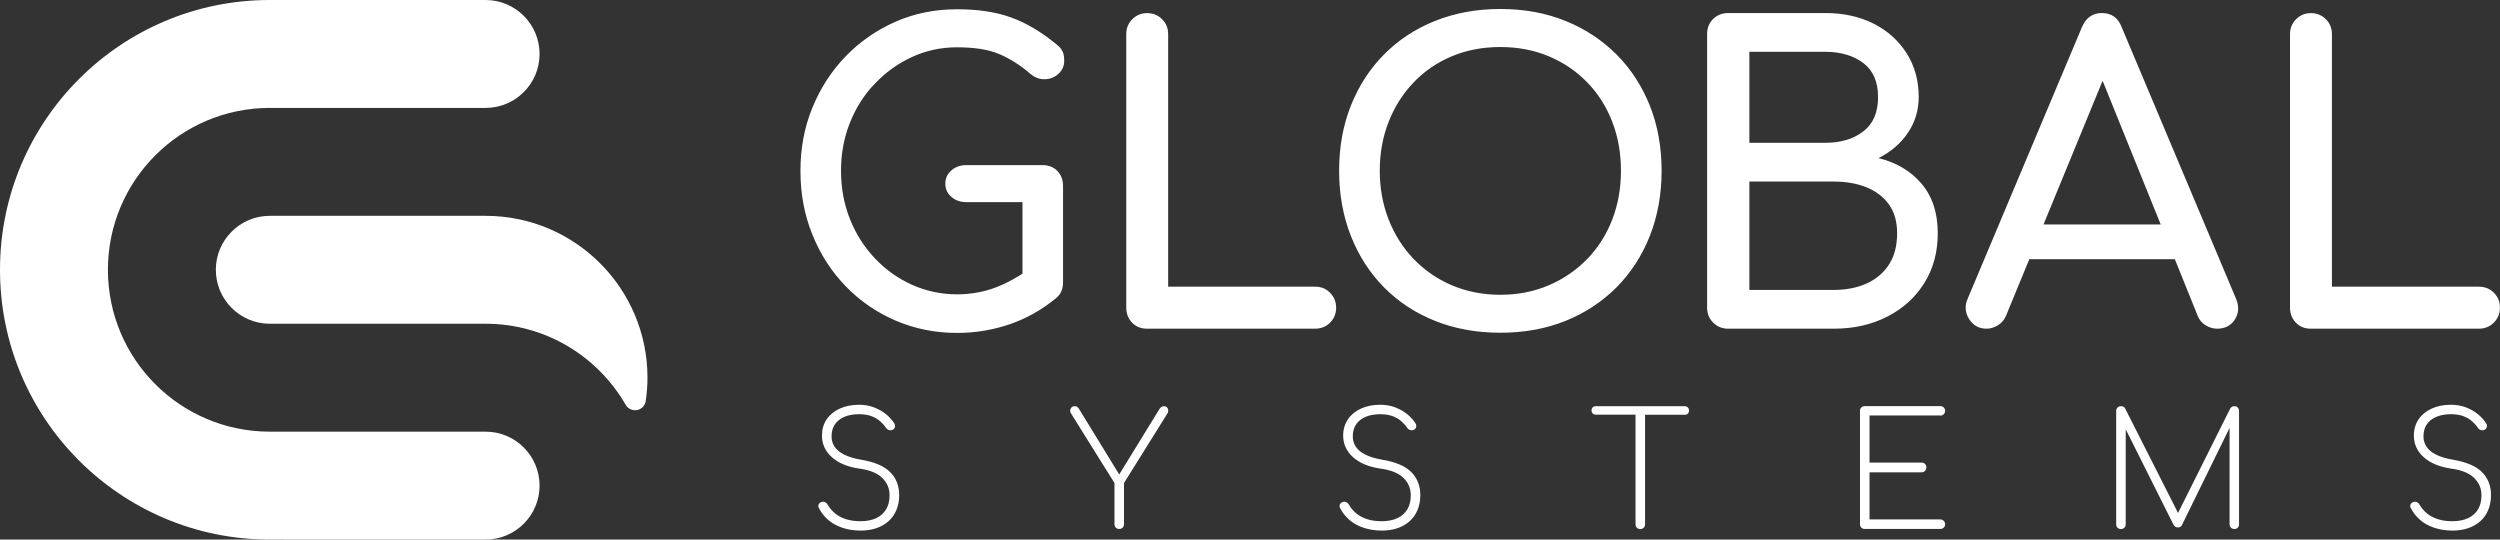 <?xml version="1.0" encoding="utf-8"?>
<!-- Generator: Adobe Illustrator 24.0.1, SVG Export Plug-In . SVG Version: 6.00 Build 0)  -->
<svg version="1.1" id="Logo" xmlns="http://www.w3.org/2000/svg" xmlns:xlink="http://www.w3.org/1999/xlink" x="0px" y="0px"
	 viewBox="0 0 278 60" style="enable-background:new 0 0 278 60;" xml:space="preserve">
<rect x="0" y="0" width="278" height="60" fill="#333333" stroke="none"/>
<style type="text/css">
	.st0{fill:#FFFFFF;}
</style>
<g>
	<path class="st0" d="M54,0c3.31,0,6,2.69,6,6s-2.69,6-6,6H30c-9.94,0-18,8.06-18,18s8.06,18,18,18h24c3.31,0,6,2.69,6,6
		s-2.69,6-6,6H30C13.43,60,0,46.57,0,30S13.43,0,30,0H54z M54,36c6.67,0,12.47,3.63,15.58,9.02c0.25,0.44,0.76,0.67,1.26,0.58
		c0.5-0.09,0.89-0.5,0.96-1C71.93,43.75,72,42.88,72,42c0-9.94-8.06-18-18-18H30c-3.31,0-6,2.69-6,6s2.69,6,6,6H54z"/>
	<path class="st0" d="M99,52.51c0.66,0.67,0.99,1.52,0.99,2.56c0,0.61-0.1,1.15-0.31,1.64c-0.2,0.49-0.49,0.9-0.87,1.24
		c-0.38,0.34-0.83,0.6-1.35,0.78C96.93,58.91,96.34,59,95.7,59c-0.73,0-1.41-0.1-2.02-0.31s-1.14-0.49-1.58-0.87
		c-0.44-0.38-0.79-0.82-1.05-1.34c-0.07-0.14-0.07-0.27-0.01-0.4s0.17-0.22,0.32-0.26c0.13-0.05,0.26-0.04,0.38,0.02
		c0.13,0.06,0.23,0.15,0.3,0.28c0.21,0.37,0.49,0.7,0.83,0.98c0.34,0.28,0.75,0.49,1.22,0.64c0.47,0.15,1,0.22,1.6,0.22
		c0.66,0,1.24-0.11,1.72-0.33c0.48-0.22,0.86-0.55,1.12-0.98s0.39-0.96,0.39-1.57c0-0.77-0.28-1.42-0.83-1.95
		c-0.55-0.53-1.4-0.87-2.53-1.02c-1.3-0.19-2.32-0.61-3.06-1.27c-0.73-0.66-1.1-1.46-1.1-2.4c0-0.69,0.17-1.29,0.52-1.8
		c0.34-0.51,0.83-0.91,1.45-1.2c0.62-0.28,1.34-0.43,2.16-0.43c0.61,0,1.16,0.1,1.68,0.3s0.96,0.46,1.35,0.78
		c0.38,0.32,0.68,0.66,0.89,1c0.08,0.13,0.1,0.27,0.06,0.41c-0.04,0.15-0.14,0.25-0.29,0.31c-0.13,0.05-0.26,0.05-0.38,0.01
		c-0.13-0.04-0.23-0.12-0.31-0.23c-0.16-0.25-0.37-0.48-0.63-0.72c-0.26-0.23-0.58-0.43-0.96-0.58c-0.38-0.15-0.85-0.23-1.4-0.23
		c-0.96,0-1.71,0.22-2.25,0.65c-0.55,0.43-0.82,1.04-0.82,1.83c0,0.42,0.11,0.8,0.34,1.14c0.23,0.34,0.59,0.64,1.07,0.88
		c0.49,0.24,1.11,0.43,1.87,0.56C97.26,51.37,98.34,51.84,99,52.51z M129.43,45.17c-0.1,0-0.19,0.02-0.27,0.07
		c-0.08,0.05-0.15,0.13-0.24,0.26l-4.46,7.26l-4.53-7.38c-0.06-0.07-0.12-0.12-0.18-0.16c-0.06-0.04-0.14-0.05-0.24-0.05
		c-0.14,0-0.25,0.04-0.34,0.12c-0.09,0.08-0.14,0.18-0.16,0.31c-0.02,0.12,0.01,0.25,0.1,0.39l4.82,7.72v4.58
		c0,0.15,0.05,0.28,0.15,0.38c0.1,0.1,0.22,0.15,0.38,0.15c0.15,0,0.28-0.05,0.38-0.15c0.1-0.1,0.15-0.22,0.15-0.38v-4.58l4.82-7.72
		c0.08-0.13,0.11-0.26,0.1-0.39c-0.02-0.13-0.07-0.23-0.15-0.31S129.57,45.17,129.43,45.17z M153.71,51.12
		c-0.76-0.13-1.38-0.31-1.87-0.56c-0.49-0.24-0.85-0.54-1.07-0.88c-0.23-0.34-0.34-0.73-0.34-1.14c0-0.79,0.27-1.4,0.82-1.83
		c0.55-0.43,1.3-0.65,2.25-0.65c0.55,0,1.01,0.08,1.4,0.23c0.38,0.15,0.7,0.34,0.96,0.58c0.26,0.23,0.47,0.47,0.63,0.72
		c0.08,0.12,0.19,0.19,0.31,0.23c0.13,0.04,0.26,0.04,0.38-0.01c0.15-0.06,0.25-0.16,0.29-0.31c0.04-0.15,0.02-0.28-0.06-0.41
		c-0.21-0.35-0.51-0.68-0.89-1c-0.38-0.32-0.83-0.58-1.35-0.78c-0.51-0.2-1.07-0.3-1.68-0.3c-0.82,0-1.54,0.14-2.16,0.43
		c-0.62,0.29-1.11,0.69-1.45,1.2c-0.34,0.51-0.52,1.11-0.52,1.8c0,0.94,0.37,1.75,1.1,2.4c0.73,0.66,1.75,1.08,3.06,1.27
		c1.13,0.15,1.97,0.49,2.53,1.02c0.55,0.53,0.83,1.18,0.83,1.95c0,0.62-0.13,1.14-0.39,1.57s-0.64,0.76-1.12,0.98
		c-0.48,0.22-1.06,0.33-1.72,0.33c-0.59,0-1.13-0.07-1.6-0.22c-0.47-0.15-0.88-0.36-1.22-0.64c-0.34-0.28-0.62-0.6-0.83-0.98
		c-0.07-0.13-0.17-0.22-0.3-0.28c-0.13-0.06-0.26-0.06-0.38-0.02c-0.15,0.05-0.26,0.14-0.32,0.26c-0.06,0.13-0.06,0.26,0.01,0.4
		c0.26,0.51,0.61,0.96,1.05,1.34c0.44,0.38,0.97,0.67,1.58,0.87c0.61,0.2,1.28,0.31,2.02,0.31c0.64,0,1.22-0.09,1.75-0.27
		c0.52-0.18,0.98-0.44,1.35-0.78c0.38-0.34,0.67-0.75,0.87-1.24c0.2-0.49,0.31-1.04,0.31-1.64c0-1.04-0.33-1.89-0.99-2.56
		C156.29,51.84,155.21,51.37,153.71,51.12z M187.34,45.17h-4.42h-1.05h-4.42c-0.14,0-0.25,0.04-0.34,0.13
		c-0.09,0.09-0.13,0.2-0.13,0.34s0.04,0.25,0.13,0.34c0.09,0.09,0.2,0.13,0.34,0.13h4.42V58.3c0,0.15,0.05,0.28,0.15,0.38
		c0.1,0.1,0.22,0.15,0.38,0.15s0.28-0.05,0.38-0.15c0.1-0.1,0.15-0.22,0.15-0.38V46.12h4.42c0.14,0,0.25-0.04,0.34-0.13
		c0.09-0.09,0.13-0.2,0.13-0.34s-0.04-0.25-0.13-0.34C187.59,45.22,187.48,45.17,187.34,45.17z M215.77,46.22
		c0.14,0,0.26-0.05,0.37-0.16c0.1-0.11,0.16-0.23,0.16-0.37c0-0.15-0.05-0.28-0.16-0.38c-0.1-0.1-0.23-0.15-0.37-0.15h-8.41
		c-0.15,0-0.28,0.05-0.38,0.15c-0.1,0.1-0.15,0.22-0.15,0.38v12.6c0,0.15,0.05,0.28,0.15,0.38c0.1,0.1,0.22,0.15,0.38,0.15h8.41
		c0.14,0,0.26-0.05,0.37-0.15c0.1-0.1,0.16-0.22,0.16-0.38c0-0.14-0.05-0.26-0.16-0.37c-0.1-0.1-0.23-0.16-0.37-0.16h-7.88v-5.24
		h5.79c0.15,0,0.28-0.05,0.38-0.16c0.1-0.11,0.15-0.23,0.15-0.39c0-0.15-0.05-0.28-0.15-0.38c-0.1-0.1-0.22-0.15-0.38-0.15h-5.79
		v-5.24H215.77z M248.47,45.17c-0.21,0-0.37,0.09-0.47,0.26l-5.8,11.61l-5.88-11.61c-0.08-0.17-0.24-0.26-0.47-0.26
		c-0.15,0-0.28,0.05-0.38,0.15c-0.1,0.1-0.15,0.22-0.15,0.38v12.6c0,0.15,0.05,0.28,0.15,0.38c0.1,0.1,0.22,0.15,0.38,0.15
		s0.28-0.05,0.38-0.15c0.1-0.1,0.15-0.22,0.15-0.38V47.74l5.3,10.58c0.12,0.22,0.28,0.33,0.49,0.33c0.22,0,0.37-0.08,0.45-0.24
		l5.31-10.83V58.3c0,0.15,0.05,0.28,0.16,0.38c0.11,0.1,0.23,0.15,0.38,0.15c0.15,0,0.27-0.05,0.37-0.15
		c0.09-0.1,0.14-0.22,0.14-0.38V45.7c0-0.15-0.05-0.28-0.14-0.38C248.75,45.22,248.62,45.17,248.47,45.17z M276.01,52.51
		c-0.66-0.67-1.74-1.13-3.24-1.39c-0.76-0.13-1.38-0.31-1.87-0.56c-0.49-0.24-0.85-0.54-1.07-0.88c-0.23-0.34-0.34-0.73-0.34-1.14
		c0-0.79,0.27-1.4,0.82-1.83c0.55-0.43,1.3-0.65,2.25-0.65c0.55,0,1.01,0.08,1.4,0.23c0.38,0.15,0.7,0.34,0.96,0.58
		c0.26,0.23,0.47,0.47,0.63,0.72c0.08,0.12,0.19,0.19,0.31,0.23c0.13,0.04,0.26,0.04,0.38-0.01c0.15-0.06,0.25-0.16,0.29-0.31
		c0.04-0.15,0.02-0.28-0.06-0.41c-0.21-0.35-0.51-0.68-0.89-1c-0.38-0.32-0.83-0.58-1.35-0.78c-0.51-0.2-1.07-0.3-1.68-0.3
		c-0.82,0-1.54,0.14-2.16,0.43c-0.62,0.29-1.11,0.69-1.45,1.2c-0.34,0.51-0.52,1.11-0.52,1.8c0,0.94,0.37,1.75,1.1,2.4
		c0.73,0.66,1.75,1.08,3.06,1.27c1.13,0.15,1.97,0.49,2.53,1.02c0.55,0.53,0.83,1.18,0.83,1.95c0,0.62-0.13,1.14-0.39,1.57
		s-0.64,0.76-1.12,0.98c-0.48,0.22-1.06,0.33-1.72,0.33c-0.59,0-1.13-0.07-1.6-0.22c-0.47-0.15-0.88-0.36-1.22-0.64
		c-0.34-0.28-0.62-0.6-0.83-0.98c-0.07-0.13-0.17-0.22-0.3-0.28c-0.13-0.06-0.26-0.06-0.38-0.02c-0.15,0.05-0.26,0.14-0.32,0.26
		s-0.06,0.26,0.01,0.4c0.26,0.51,0.61,0.96,1.05,1.34c0.44,0.38,0.97,0.67,1.58,0.87s1.28,0.31,2.02,0.31
		c0.64,0,1.22-0.09,1.75-0.27c0.52-0.18,0.98-0.44,1.35-0.78c0.38-0.34,0.67-0.75,0.87-1.24c0.2-0.49,0.31-1.04,0.31-1.64
		C277,54.03,276.67,53.18,276.01,52.51z"/>
	<path class="st0" d="M94.51,13.65c-0.66,1.66-0.99,3.44-0.99,5.33c0,1.92,0.33,3.71,0.99,5.37c0.66,1.66,1.59,3.12,2.78,4.38
		c1.19,1.26,2.57,2.24,4.13,2.94c1.57,0.7,3.24,1.06,5.01,1.06c1.53,0,2.99-0.26,4.36-0.79c1-0.38,1.97-0.91,2.91-1.51v-7.95h-6.23
		c-0.66,0-1.22-0.19-1.67-0.58c-0.45-0.39-0.68-0.88-0.68-1.48c0-0.6,0.23-1.09,0.68-1.48c0.45-0.39,1.01-0.58,1.67-0.58h8.44
		c0.69,0,1.25,0.22,1.67,0.65c0.42,0.44,0.63,1,0.63,1.69v10.74c0,0.3-0.05,0.59-0.16,0.88c-0.11,0.29-0.29,0.55-0.56,0.79
		c-1.6,1.32-3.33,2.3-5.19,2.94c-1.87,0.64-3.82,0.97-5.87,0.97c-2.44,0-4.72-0.46-6.84-1.37c-2.12-0.91-3.97-2.19-5.55-3.82
		c-1.58-1.63-2.81-3.54-3.7-5.73c-0.89-2.19-1.33-4.55-1.33-7.1c0-2.52,0.44-4.86,1.33-7.03c0.89-2.17,2.12-4.08,3.7-5.71
		c1.58-1.63,3.42-2.91,5.53-3.84c2.11-0.93,4.39-1.39,6.86-1.39c2.32,0,4.31,0.3,5.98,0.9c1.67,0.6,3.35,1.59,5.03,2.97
		c0.24,0.18,0.43,0.37,0.56,0.56c0.14,0.2,0.23,0.39,0.27,0.58c0.05,0.2,0.07,0.43,0.07,0.7c0,0.57-0.2,1.05-0.61,1.44
		c-0.41,0.39-0.9,0.6-1.49,0.63c-0.59,0.03-1.14-0.17-1.65-0.59c-1.11-0.96-2.27-1.69-3.45-2.2c-1.19-0.51-2.76-0.76-4.72-0.76
		c-1.78,0-3.45,0.36-5.01,1.08c-1.57,0.72-2.94,1.71-4.13,2.97C96.09,10.53,95.17,11.99,94.51,13.65z M146.25,31.88H129.9V3.79
		c0-0.66-0.23-1.21-0.68-1.66c-0.45-0.45-1.01-0.67-1.67-0.67c-0.63,0-1.17,0.22-1.63,0.67c-0.45,0.45-0.68,1-0.68,1.66v30.43
		c0,0.66,0.22,1.21,0.65,1.66c0.44,0.45,0.99,0.67,1.65,0.67h18.69c0.66,0,1.22-0.22,1.67-0.67c0.45-0.45,0.68-1,0.68-1.66
		c0-0.66-0.23-1.21-0.68-1.66C147.47,32.1,146.91,31.88,146.25,31.88z M183.46,11.74c0.87,2.19,1.31,4.6,1.31,7.24
		s-0.44,5.06-1.31,7.26s-2.11,4.1-3.7,5.71c-1.6,1.6-3.48,2.85-5.67,3.73c-2.18,0.88-4.6,1.32-7.25,1.32s-5.07-0.44-7.27-1.32
		c-2.2-0.88-4.09-2.13-5.67-3.73c-1.58-1.6-2.81-3.5-3.68-5.71c-0.87-2.2-1.31-4.62-1.31-7.26s0.44-5.05,1.31-7.24
		c0.87-2.19,2.1-4.08,3.68-5.68c1.58-1.6,3.47-2.85,5.67-3.73c2.2-0.88,4.62-1.33,7.27-1.33s5.06,0.44,7.25,1.33
		c2.18,0.88,4.07,2.13,5.67,3.73S182.58,9.56,183.46,11.74z M180.25,18.98c0-1.95-0.32-3.76-0.97-5.44
		c-0.65-1.68-1.57-3.14-2.78-4.38c-1.2-1.24-2.63-2.21-4.27-2.9s-3.44-1.03-5.4-1.03s-3.75,0.34-5.39,1.03
		c-1.64,0.69-3.06,1.66-4.24,2.9c-1.19,1.24-2.12,2.7-2.78,4.38c-0.66,1.68-0.99,3.49-0.99,5.44s0.33,3.76,0.99,5.44
		c0.66,1.68,1.59,3.14,2.78,4.38c1.19,1.24,2.6,2.22,4.24,2.92c1.64,0.7,3.44,1.06,5.39,1.06s3.75-0.35,5.4-1.06
		c1.64-0.7,3.06-1.68,4.27-2.92c1.2-1.24,2.13-2.7,2.78-4.38C179.93,22.74,180.25,20.93,180.25,18.98z M213.67,20.42
		c1.2,1.41,1.81,3.25,1.81,5.53c0,2.07-0.49,3.89-1.47,5.48c-0.98,1.59-2.34,2.84-4.09,3.75s-3.75,1.37-6,1.37h-11.74
		c-0.66,0-1.22-0.22-1.67-0.67c-0.45-0.45-0.68-1-0.68-1.66V3.79c0-0.69,0.23-1.25,0.68-1.69c0.45-0.43,1.01-0.65,1.67-0.65h10.79
		c2.05,0,3.84,0.4,5.4,1.19c1.55,0.79,2.77,1.9,3.66,3.3c0.89,1.41,1.33,3.03,1.33,4.85c0,1.47-0.4,2.79-1.2,3.98
		c-0.8,1.18-1.89,2.12-3.27,2.81C210.87,18.07,212.47,19.01,213.67,20.42z M194.53,15.88h8.44c1.72,0,3.12-0.42,4.22-1.26
		c1.1-0.84,1.65-2.11,1.65-3.82c0-1.71-0.55-2.97-1.65-3.8c-1.1-0.82-2.51-1.24-4.22-1.24h-8.44V15.88z M210.96,25.94
		c0-1.29-0.3-2.35-0.9-3.19c-0.6-0.84-1.43-1.48-2.48-1.91c-1.05-0.43-2.27-0.65-3.66-0.65h-9.39v12.05h9.39
		c1.38,0,2.6-0.24,3.66-0.72c1.05-0.48,1.88-1.18,2.48-2.11C210.66,28.48,210.96,27.32,210.96,25.94z M248.67,33.27
		c0.33,0.84,0.28,1.59-0.16,2.27c-0.44,0.67-1.09,1.01-1.96,1.01c-0.45,0-0.88-0.13-1.29-0.38c-0.41-0.25-0.7-0.61-0.88-1.06
		l-2.54-6.29h-16.18l-2.59,6.29c-0.21,0.48-0.52,0.84-0.93,1.08c-0.41,0.24-0.82,0.36-1.24,0.36c-0.84,0-1.49-0.36-1.94-1.08
		c-0.45-0.72-0.5-1.48-0.14-2.29l12.69-30.16c0.45-1.05,1.19-1.57,2.21-1.57c1.08,0,1.82,0.53,2.21,1.57L248.67,33.27z
		 M240.27,24.96l-6.46-15.98l-6.57,15.98H240.27z M277.32,32.55c-0.45-0.45-1.01-0.67-1.67-0.67h-16.34V3.79
		c0-0.66-0.23-1.21-0.68-1.66c-0.45-0.45-1.01-0.67-1.67-0.67c-0.63,0-1.17,0.22-1.63,0.67c-0.45,0.45-0.68,1-0.68,1.66v30.43
		c0,0.66,0.22,1.21,0.65,1.66c0.44,0.45,0.99,0.67,1.65,0.67h18.69c0.66,0,1.22-0.22,1.67-0.67c0.45-0.45,0.68-1,0.68-1.66
		C278,33.56,277.77,33,277.32,32.55z"/>
</g>
</svg>
